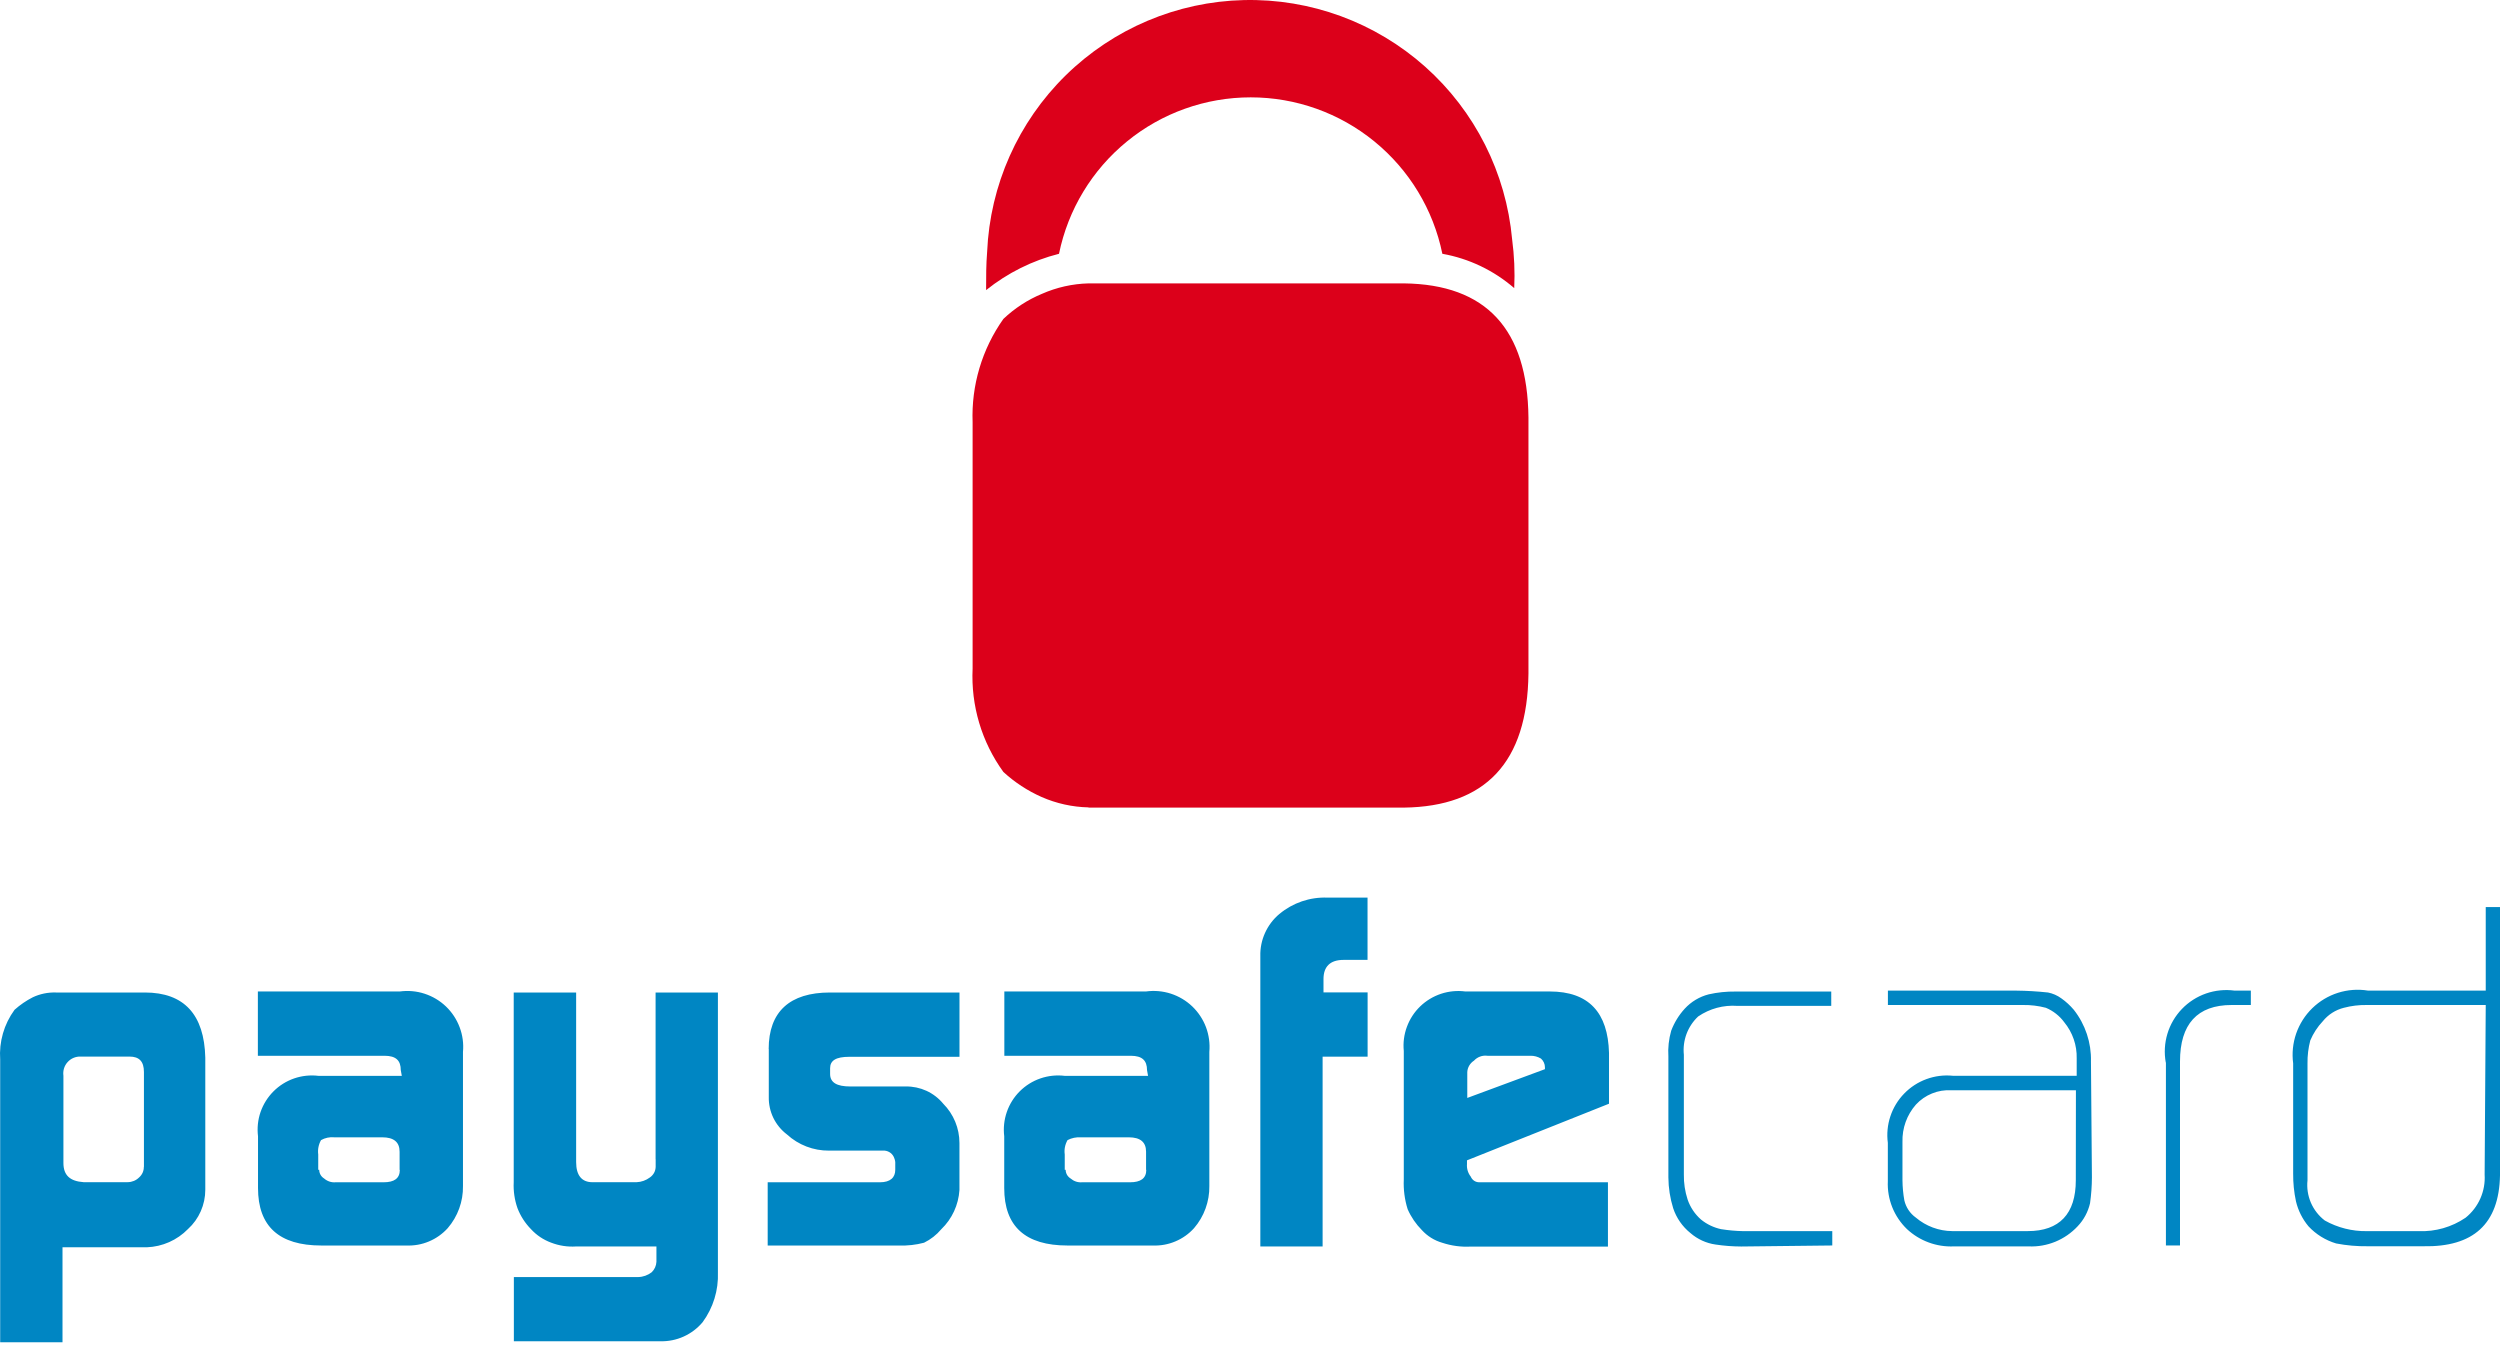 <svg width="68" height="37" viewBox="0 0 68 37" fill="none" xmlns="http://www.w3.org/2000/svg">
<path d="M3.94 26.996H1.518C1.302 26.989 1.087 27.034 0.892 27.126C0.712 27.218 0.546 27.332 0.396 27.466C0.109 27.857 -0.029 28.337 0.005 28.821V36.51H1.7V33.926H3.994C4.417 33.91 4.818 33.733 5.113 33.43C5.262 33.295 5.38 33.13 5.461 32.946C5.542 32.762 5.584 32.563 5.584 32.362V28.767C5.556 27.597 5.008 26.996 3.94 26.996ZM3.912 31.739C3.913 31.793 3.902 31.846 3.88 31.896C3.858 31.945 3.825 31.989 3.785 32.025C3.744 32.066 3.695 32.099 3.642 32.121C3.588 32.143 3.531 32.155 3.473 32.155H2.272C1.909 32.129 1.725 31.973 1.725 31.633V29.261C1.716 29.195 1.721 29.127 1.74 29.063C1.76 28.998 1.793 28.939 1.838 28.89C1.883 28.84 1.938 28.8 2 28.774C2.062 28.748 2.129 28.736 2.196 28.739H3.524C3.785 28.739 3.915 28.869 3.915 29.159V31.739H3.912ZM10.875 26.968H7.014V28.717H10.46C10.771 28.717 10.901 28.847 10.901 29.107L10.929 29.263H8.661C8.439 29.236 8.213 29.26 8.001 29.333C7.79 29.406 7.597 29.526 7.439 29.685C7.281 29.843 7.161 30.035 7.087 30.247C7.014 30.459 6.991 30.684 7.018 30.907V32.314C7.018 33.357 7.592 33.878 8.74 33.878H11.055C11.265 33.886 11.474 33.849 11.668 33.767C11.862 33.686 12.035 33.563 12.177 33.407C12.451 33.089 12.6 32.68 12.593 32.26V28.611C12.614 28.384 12.583 28.154 12.502 27.941C12.422 27.727 12.295 27.534 12.13 27.376C11.965 27.218 11.766 27.1 11.549 27.029C11.332 26.958 11.101 26.938 10.875 26.968ZM10.875 31.819C10.875 32.054 10.723 32.158 10.434 32.158H9.127C9.071 32.163 9.014 32.156 8.96 32.138C8.907 32.12 8.857 32.091 8.815 32.054C8.775 32.029 8.741 31.995 8.718 31.954C8.695 31.912 8.682 31.866 8.682 31.819H8.656V31.402C8.638 31.267 8.665 31.13 8.732 31.011C8.842 30.949 8.969 30.922 9.095 30.935H10.399C10.71 30.935 10.869 31.065 10.869 31.326V31.822L10.875 31.819ZM17.834 31.53V31.74C17.832 31.796 17.818 31.852 17.791 31.901C17.763 31.951 17.725 31.994 17.678 32.026C17.572 32.106 17.445 32.151 17.312 32.156H16.113C15.827 32.156 15.671 31.974 15.671 31.609V26.996H13.973V32.156C13.961 32.395 13.996 32.635 14.075 32.861C14.157 33.075 14.283 33.27 14.443 33.433C14.593 33.597 14.78 33.722 14.988 33.799C15.204 33.883 15.436 33.919 15.668 33.904H17.855V34.32C17.85 34.429 17.804 34.531 17.725 34.606C17.62 34.687 17.492 34.733 17.359 34.736H13.977V36.482H17.963C18.181 36.488 18.397 36.444 18.596 36.354C18.795 36.264 18.971 36.131 19.111 35.964C19.399 35.572 19.546 35.093 19.527 34.607V26.996H17.832V31.53H17.834ZM20.911 28.535V29.838C20.907 30.035 20.95 30.23 21.035 30.406C21.121 30.583 21.247 30.737 21.404 30.856C21.717 31.143 22.127 31.301 22.552 31.297H24.064C24.123 31.303 24.179 31.325 24.226 31.362C24.272 31.398 24.307 31.448 24.325 31.504C24.346 31.554 24.355 31.609 24.351 31.663V31.819C24.351 32.026 24.221 32.158 23.934 32.158H20.881V33.878H24.454C24.683 33.886 24.912 33.861 25.134 33.802C25.314 33.714 25.473 33.589 25.602 33.436C25.895 33.155 26.071 32.774 26.097 32.368V31.09C26.097 30.689 25.938 30.304 25.655 30.02C25.532 29.871 25.376 29.751 25.2 29.67C25.024 29.59 24.832 29.549 24.638 29.552H23.126C22.763 29.552 22.579 29.447 22.579 29.212V29.056C22.579 28.847 22.735 28.745 23.101 28.745H26.098V26.996H22.575C21.481 26.996 20.908 27.518 20.908 28.535H20.911ZM31.179 26.968H27.318V28.717H30.758C31.069 28.717 31.199 28.847 31.199 29.107L31.227 29.263H28.958C28.736 29.236 28.511 29.26 28.299 29.333C28.087 29.406 27.895 29.526 27.736 29.685C27.578 29.843 27.458 30.035 27.385 30.247C27.312 30.459 27.288 30.684 27.315 30.907V32.314C27.315 33.357 27.889 33.878 29.037 33.878H31.355C31.565 33.886 31.774 33.849 31.968 33.767C32.162 33.686 32.336 33.563 32.477 33.407C32.752 33.089 32.9 32.68 32.894 32.26V28.611C32.914 28.383 32.883 28.154 32.803 27.939C32.722 27.725 32.594 27.532 32.429 27.374C32.263 27.216 32.064 27.098 31.846 27.027C31.628 26.957 31.398 26.937 31.171 26.968H31.179ZM31.179 31.819C31.179 32.054 31.023 32.158 30.737 32.158H29.431C29.375 32.163 29.318 32.156 29.265 32.138C29.211 32.12 29.162 32.091 29.119 32.054C29.079 32.029 29.046 31.995 29.022 31.954C28.999 31.912 28.986 31.866 28.986 31.819H28.961V31.402C28.942 31.267 28.969 31.13 29.037 31.011C29.148 30.953 29.274 30.927 29.399 30.935H30.703C31.015 30.935 31.173 31.065 31.173 31.326V31.822L31.179 31.819ZM34.799 24.86C34.632 25 34.499 25.176 34.409 25.375C34.319 25.574 34.275 25.79 34.281 26.008V33.904H35.975V28.742H37.199V26.993H35.999V26.631C35.999 26.291 36.18 26.109 36.545 26.109H37.197V24.415H36.104C35.629 24.397 35.165 24.556 34.8 24.86L34.799 24.86ZM42.151 26.968H39.855C39.633 26.939 39.408 26.961 39.196 27.031C38.983 27.102 38.79 27.219 38.629 27.374C38.468 27.53 38.345 27.719 38.268 27.929C38.19 28.139 38.161 28.363 38.183 28.586V32.083C38.171 32.356 38.206 32.629 38.288 32.89C38.381 33.103 38.514 33.297 38.678 33.462C38.826 33.623 39.015 33.741 39.225 33.802C39.477 33.886 39.742 33.922 40.007 33.907H43.736V32.158H40.239C40.189 32.159 40.139 32.145 40.097 32.117C40.056 32.089 40.023 32.049 40.004 32.003C39.928 31.906 39.892 31.785 39.902 31.663V31.561L43.765 30.021V28.64C43.737 27.544 43.219 26.968 42.15 26.968L42.151 26.968ZM42.021 29.082L39.91 29.864V29.162C39.913 29.099 39.931 29.038 39.963 28.984C39.995 28.93 40.039 28.884 40.092 28.85C40.138 28.8 40.195 28.762 40.258 28.739C40.322 28.715 40.391 28.708 40.458 28.717H41.631C41.73 28.715 41.829 28.742 41.914 28.793C41.948 28.823 41.975 28.859 41.993 28.899C42.012 28.94 42.022 28.984 42.022 29.028V29.079L42.021 29.082ZM46.816 33.434C46.616 33.391 46.428 33.302 46.269 33.173C46.101 33.026 45.975 32.838 45.903 32.627C45.831 32.407 45.797 32.177 45.801 31.946V28.691C45.781 28.499 45.806 28.305 45.873 28.124C45.941 27.943 46.049 27.78 46.19 27.648C46.503 27.434 46.88 27.332 47.258 27.36H49.81V26.97H47.205C46.96 26.967 46.715 26.992 46.477 27.046C46.226 27.11 46 27.246 45.825 27.436C45.665 27.611 45.54 27.815 45.456 28.037C45.391 28.265 45.365 28.503 45.38 28.739V32.026C45.382 32.31 45.426 32.592 45.51 32.862C45.598 33.129 45.762 33.364 45.981 33.54C46.173 33.706 46.409 33.815 46.661 33.851C46.893 33.886 47.127 33.904 47.361 33.905L49.838 33.877V33.487H47.414C47.213 33.483 47.012 33.465 46.813 33.433L46.816 33.434ZM56.408 27.467C56.308 27.349 56.194 27.244 56.068 27.155C55.96 27.076 55.837 27.022 55.706 26.996C55.42 26.965 55.134 26.948 54.847 26.945H51.351V27.336H55.024C55.235 27.333 55.444 27.358 55.648 27.412C55.846 27.495 56.019 27.63 56.146 27.803C56.375 28.081 56.496 28.431 56.486 28.791V29.261H53.12C52.877 29.236 52.631 29.267 52.401 29.351C52.172 29.435 51.964 29.569 51.794 29.745C51.623 29.92 51.495 30.132 51.418 30.364C51.341 30.596 51.317 30.843 51.349 31.085V32.128C51.338 32.37 51.379 32.611 51.469 32.836C51.559 33.061 51.696 33.264 51.87 33.432C52.041 33.591 52.242 33.715 52.461 33.795C52.679 33.876 52.912 33.912 53.145 33.902H55.179C55.428 33.913 55.675 33.869 55.905 33.775C56.135 33.68 56.342 33.537 56.511 33.356C56.678 33.181 56.794 32.965 56.849 32.729C56.882 32.496 56.899 32.26 56.9 32.024L56.874 28.871C56.887 28.363 56.722 27.866 56.408 27.467ZM56.462 32.104C56.462 33.016 56.017 33.486 55.158 33.486H53.098C52.736 33.483 52.386 33.352 52.11 33.118C51.952 33.005 51.842 32.839 51.798 32.65C51.766 32.47 51.749 32.287 51.747 32.104V31.062C51.736 30.689 51.866 30.326 52.113 30.045C52.235 29.913 52.384 29.809 52.551 29.742C52.717 29.674 52.897 29.645 53.076 29.655H56.465L56.462 32.104ZM58.913 28.899V33.877H59.296V28.872C59.296 27.858 59.764 27.336 60.702 27.336H61.223V26.945H60.782C60.52 26.91 60.254 26.936 60.004 27.023C59.755 27.11 59.529 27.255 59.347 27.445C59.164 27.636 59.029 27.867 58.953 28.12C58.877 28.373 58.862 28.641 58.909 28.901L58.913 28.899ZM67.616 26.944H64.408C64.136 26.9 63.857 26.921 63.594 27.004C63.331 27.087 63.092 27.231 62.894 27.423C62.696 27.616 62.547 27.852 62.456 28.112C62.366 28.373 62.338 28.651 62.374 28.924V31.921C62.372 32.175 62.397 32.427 62.45 32.675C62.509 32.925 62.626 33.158 62.79 33.355C62.995 33.575 63.255 33.736 63.543 33.822C63.827 33.877 64.116 33.902 64.404 33.898H65.915C67.269 33.924 67.975 33.298 68 31.969V24.672H67.612V26.942L67.616 26.944ZM67.582 31.949C67.596 32.171 67.556 32.394 67.466 32.598C67.376 32.803 67.238 32.982 67.064 33.122C66.689 33.377 66.242 33.505 65.789 33.487H64.379C63.979 33.493 63.584 33.394 63.235 33.198C63.069 33.072 62.939 32.904 62.856 32.713C62.774 32.521 62.742 32.312 62.764 32.105V28.926C62.761 28.714 62.786 28.504 62.84 28.299C62.922 28.107 63.036 27.93 63.18 27.778C63.326 27.597 63.527 27.469 63.752 27.412C63.956 27.358 64.165 27.333 64.376 27.336H67.612L67.582 31.949Z" fill="#0086C3"/>
<path d="M30.654 3.847C29.704 4.622 29.051 5.701 28.805 6.903C28.081 7.086 27.405 7.424 26.822 7.891C26.822 7.526 26.822 7.189 26.85 6.852C26.928 5.037 27.692 3.32 28.988 2.049C30.285 0.777 32.016 0.045 33.831 0.002C35.647 -0.041 37.41 0.607 38.766 1.816C40.121 3.025 40.966 4.703 41.13 6.512C41.188 6.951 41.208 7.395 41.187 7.837C40.632 7.355 39.956 7.032 39.232 6.903C38.986 5.701 38.333 4.622 37.383 3.847C36.433 3.071 35.245 2.648 34.019 2.648C32.792 2.648 31.604 3.071 30.654 3.847Z" fill="#DC001A"/>
<path d="M29.611 21.967H38.185C40.401 21.939 41.548 20.74 41.574 18.319V11.357C41.548 8.957 40.429 7.734 38.185 7.708H29.611C29.172 7.719 28.739 7.816 28.337 7.994C27.95 8.155 27.596 8.386 27.292 8.675C26.711 9.495 26.417 10.483 26.455 11.487V18.185C26.407 19.19 26.701 20.182 27.292 20.997C27.599 21.279 27.95 21.509 28.331 21.678C28.734 21.855 29.168 21.951 29.608 21.961L29.611 21.967Z" fill="#DC001A"/>
</svg>
